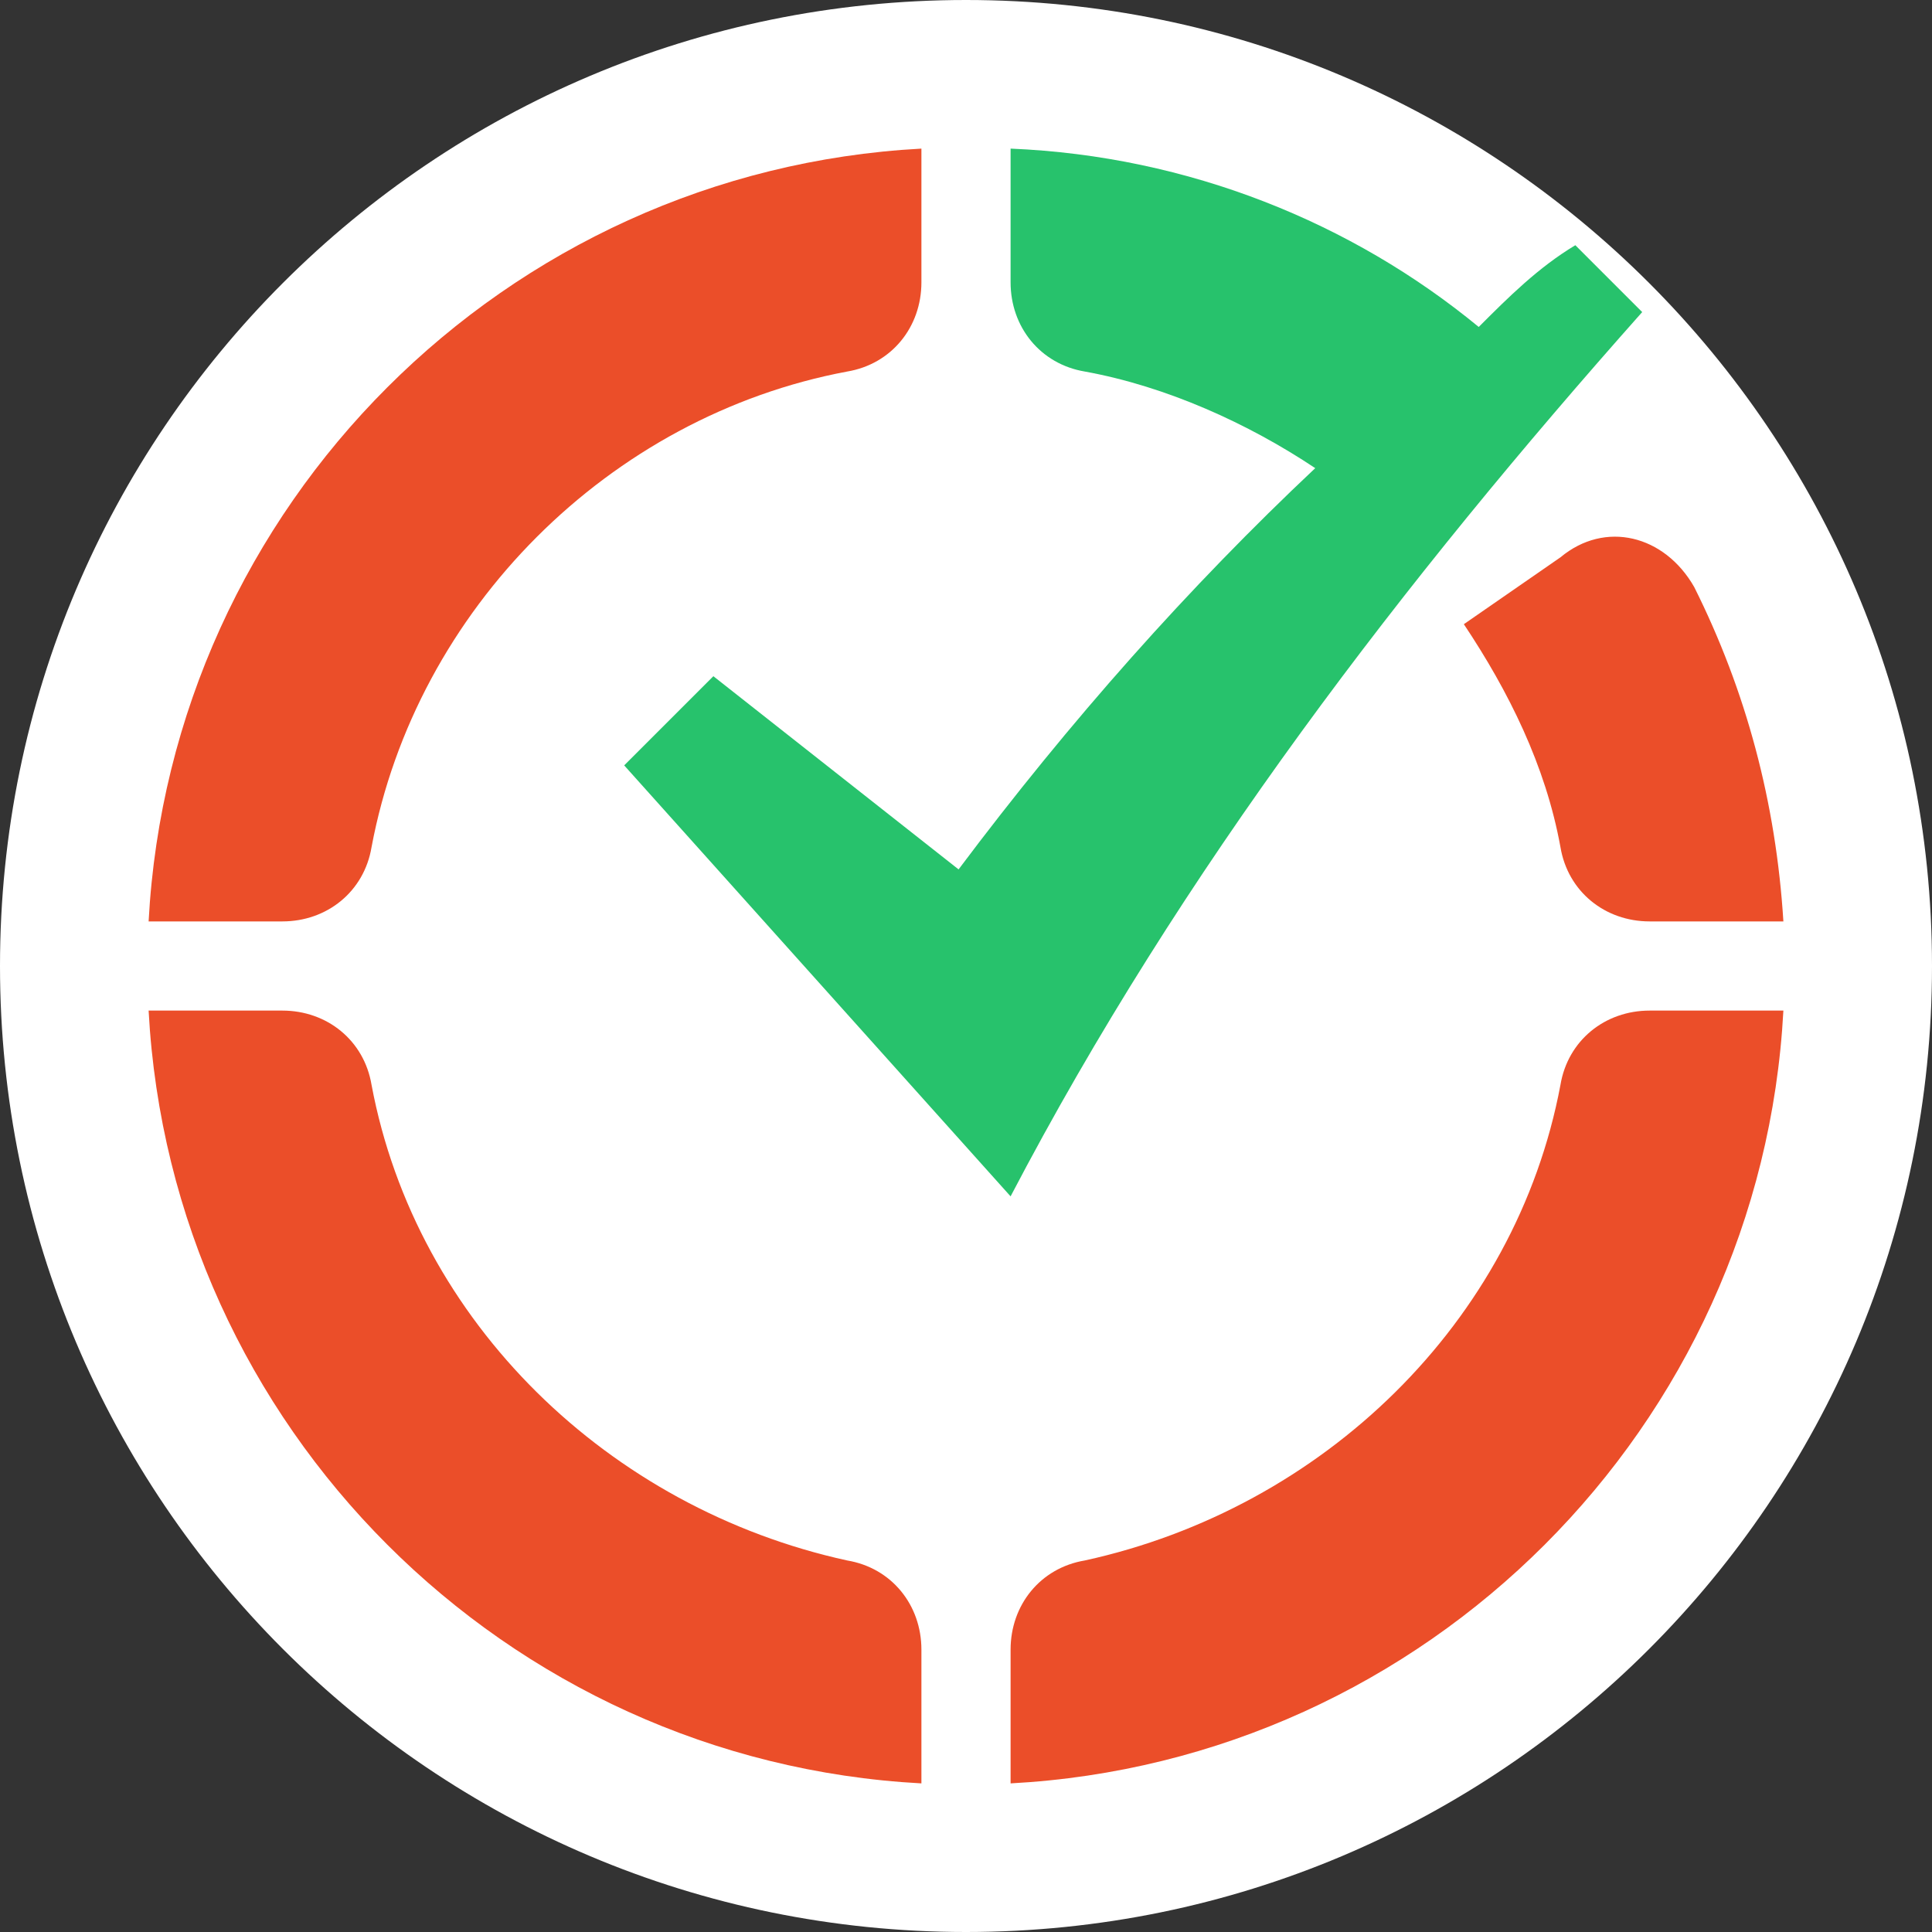 <svg width="64" height="64" viewBox="0 0 64 64" fill="none" xmlns="http://www.w3.org/2000/svg">
<rect x="0" y="0" width="64" height="64" fill="#333333" stroke="none"/>
<path d="M32 64C49.673 64 64 49.673 64 32C64 14.327 49.673 0 32 0C14.327 0 0 14.327 0 32C0 49.673 14.327 64 32 64Z" fill="white"/>
<path fill-rule="evenodd" clip-rule="evenodd" d="M12.308 35.938C13.785 43.815 20.185 49.969 28.062 51.692C29.538 51.938 30.523 53.169 30.523 54.646V59.077C16.738 58.339 5.662 47.262 4.923 33.477H9.354C10.831 33.477 12.062 34.462 12.308 35.938ZM30.523 9.354V4.923C16.738 5.662 5.662 16.738 4.923 30.523H9.354C10.831 30.523 12.062 29.538 12.308 28.062C13.785 20.185 20.185 13.785 28.062 12.308C29.538 12.062 30.523 10.831 30.523 9.354ZM48.492 20.677C49.969 22.892 51.2 25.354 51.692 28.062C51.938 29.538 53.169 30.523 54.646 30.523H59.077C58.831 26.585 57.846 22.892 56.123 19.446C55.139 17.723 53.169 17.231 51.692 18.462L48.492 20.677ZM33.477 54.646V59.077C47.262 58.339 58.339 47.262 59.077 33.477H54.646C53.169 33.477 51.938 34.462 51.692 35.938C50.215 43.815 43.815 49.969 35.938 51.692C34.462 51.938 33.477 53.169 33.477 54.646Z" fill="#EB4E29"/>
<path fill-rule="evenodd" clip-rule="evenodd" d="M31.754 28.8L23.631 22.4L20.677 25.354L33.477 39.631C39.139 28.8 46.523 19.2 54.4 10.338C53.662 9.6 52.923 8.862 52.185 8.123C50.954 8.862 49.969 9.846 48.985 10.831C44.8 7.385 39.385 5.169 33.477 4.923V9.354C33.477 10.831 34.462 12.062 35.938 12.308C38.646 12.8 41.354 14.031 43.569 15.508C39.385 19.446 35.446 23.877 31.754 28.8Z" fill="#27C26C"/>
</svg>
